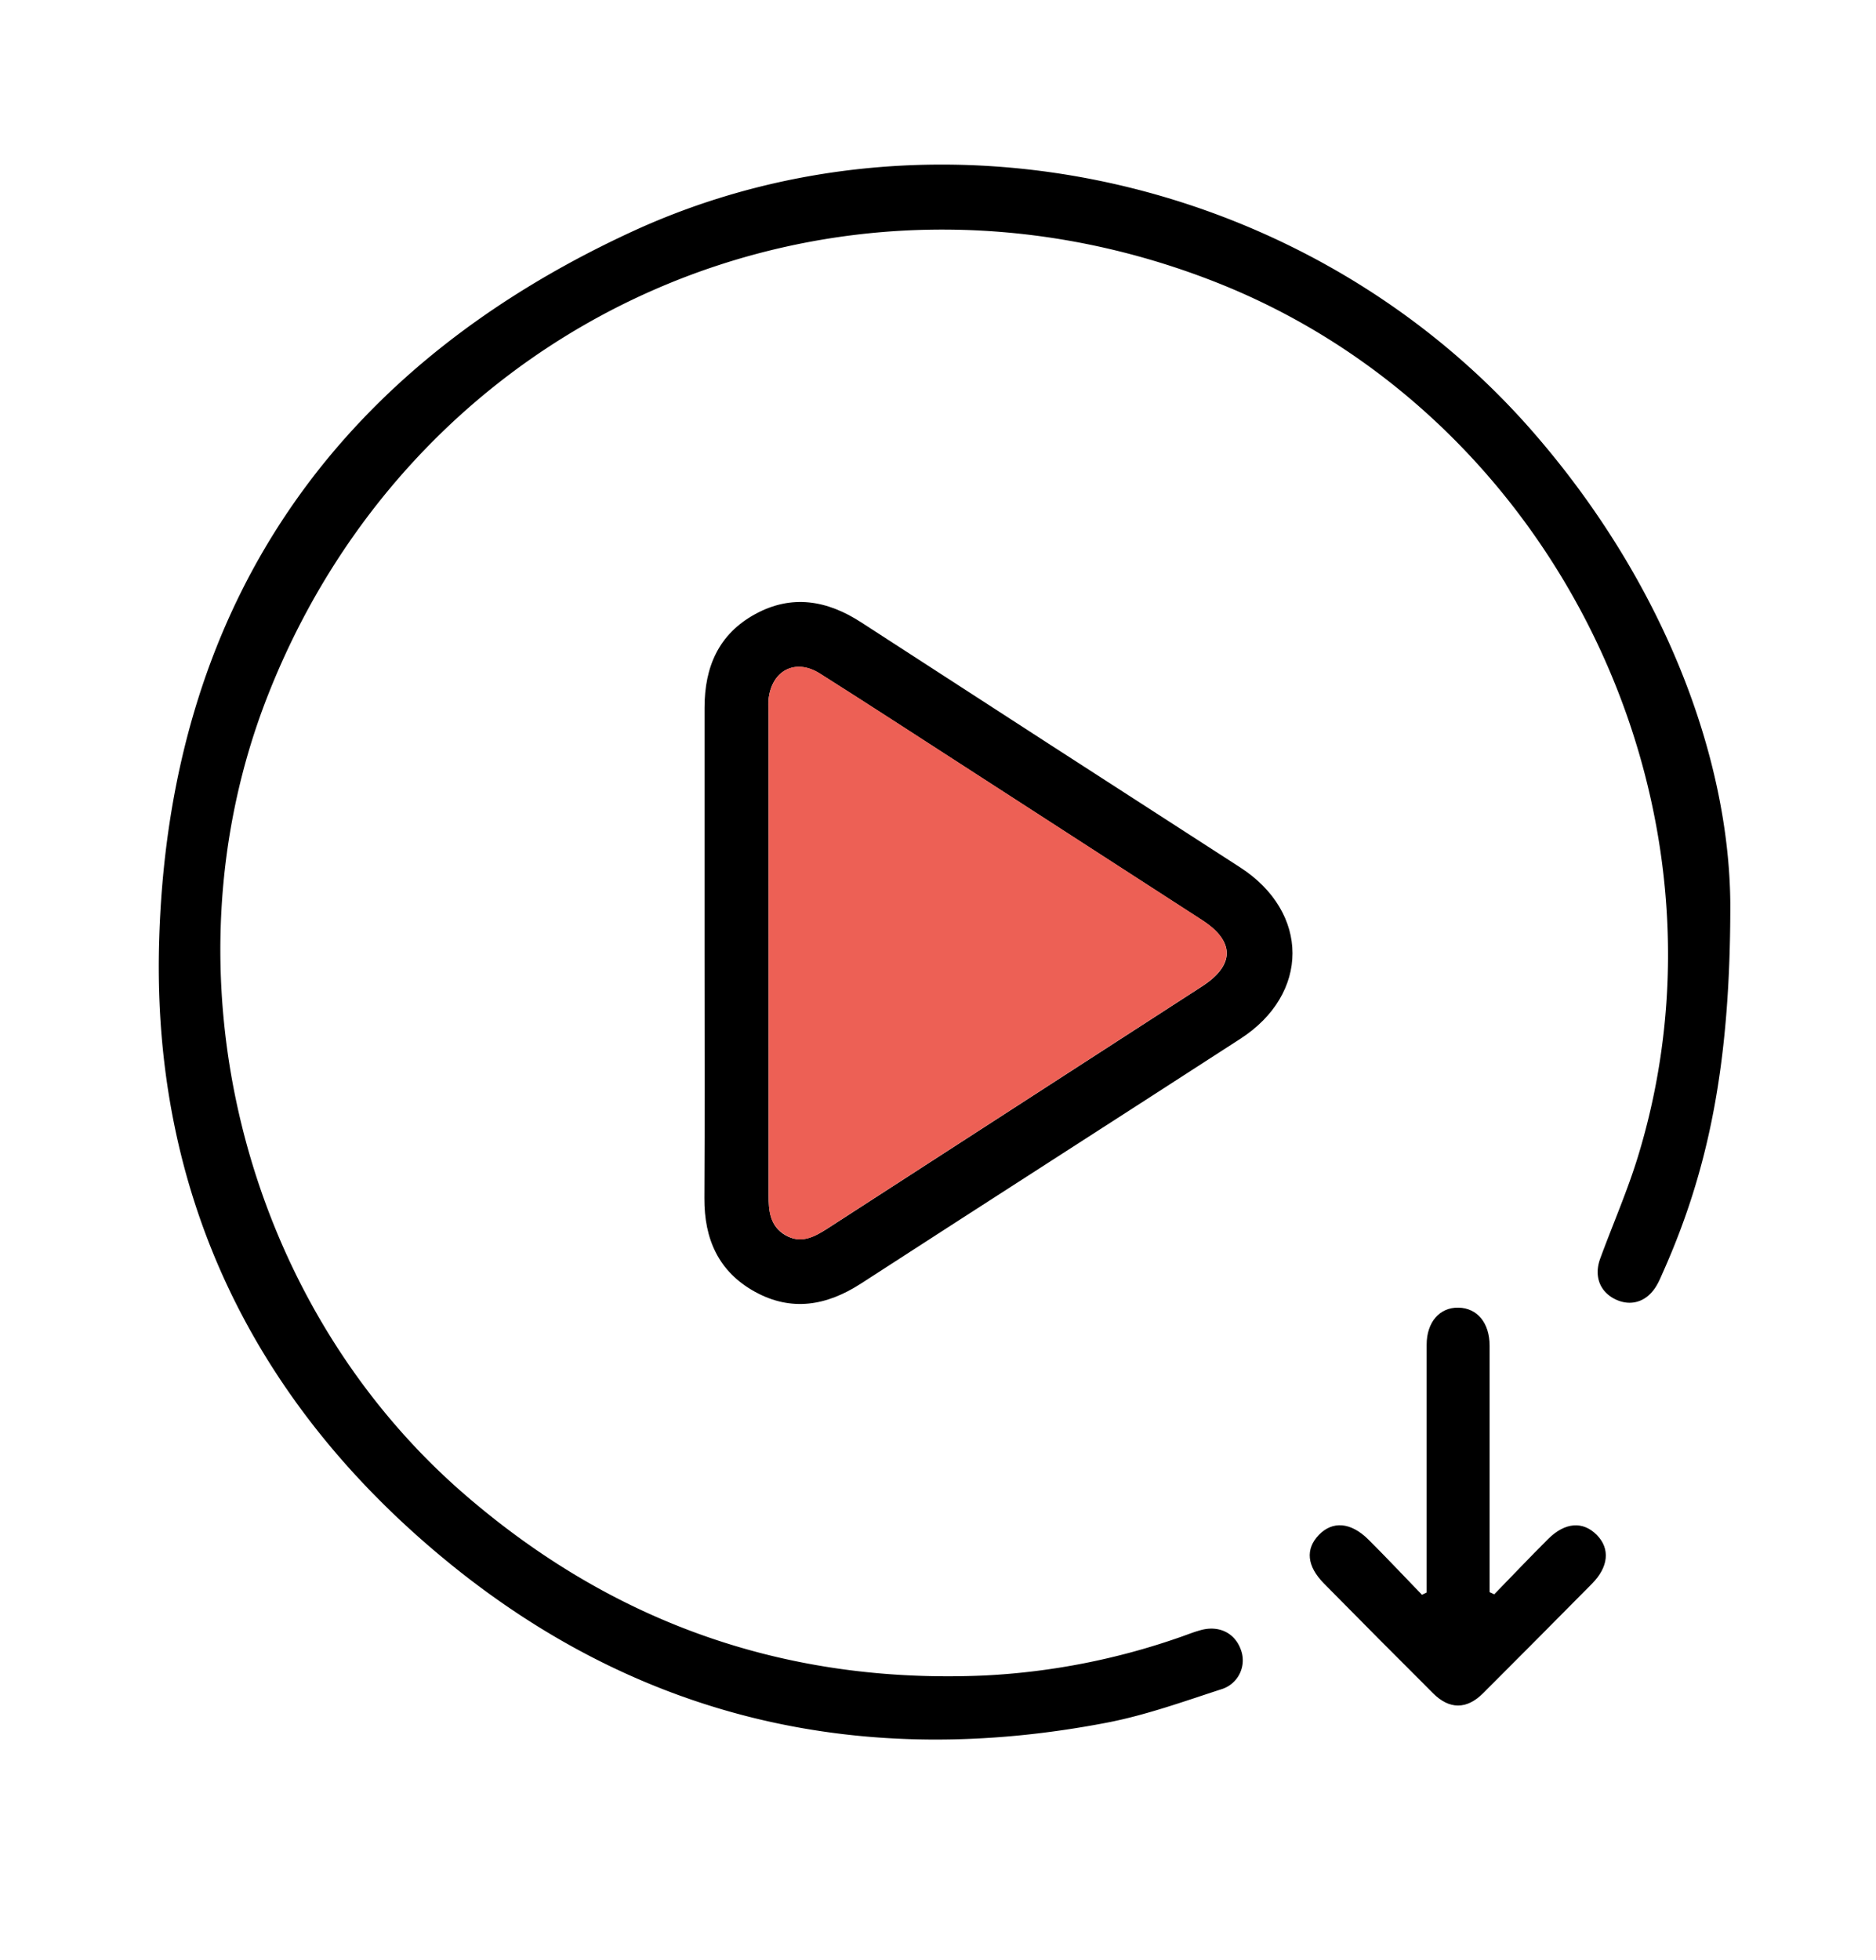 <svg xmlns="http://www.w3.org/2000/svg" id="Layer_1" data-name="Layer 1" viewBox="0 0 361.04 377"><path d="M333,173.78c.05,31.14-4.28,51.44-12.89,70.83-.39.86-.74,1.74-1.21,2.56-1.76,3.13-4.76,4.23-7.77,2.91-3.17-1.39-4.44-4.48-3.17-7.94,2.4-6.54,5.21-12.94,7.25-19.58,20.68-67.4-15.65-142.51-81.29-168.3C160.42,25.38,80.17,60.48,51.43,134.09,30.77,187,46.49,250.34,89.37,287.46q43.2,37.4,100.19,34.87A134,134,0,0,0,227,315c1.34-.46,2.66-1,4-1.37,3.51-1,6.58.46,7.77,3.66A5.81,5.81,0,0,1,235,325c-7.29,2.37-14.58,5-22.08,6.43-46.52,8.92-89-.44-126-30.34-37.74-30.54-57.54-70.75-56.31-119.37,1.62-64.19,33-110.41,91.07-137.18,58.94-27.14,131.4-10.11,173.86,39.15C320.36,112.43,332.77,145.79,333,173.78Z"></path><path d="M135.59,183.33c0-15.73,0-31.46,0-47.18,0-7.85,2.72-14.16,9.74-18s13.82-2.69,20.39,1.57q36.45,23.63,72.95,47.15c13.42,8.68,13.44,24.35,0,33-24.31,15.73-48.69,31.34-73,47.08-6.59,4.26-13.37,5.43-20.39,1.56s-9.76-10.17-9.72-18C135.65,214.78,135.59,199.05,135.59,183.33Zm12.33-.2q0,23.4,0,46.79c0,3.06.26,6,3.25,7.72s5.62.3,8.17-1.35q36-23.28,72-46.53c6.33-4.09,6.34-8.66,0-12.74q-22.9-14.82-45.83-29.61c-9.23-5.95-18.43-11.95-27.72-17.82-4.73-3-9.32-.6-9.88,5-.1,1.06,0,2.13,0,3.19Z"></path><path d="M287.57,306.72c3.45-3.55,6.87-7.15,10.38-10.65,3.25-3.23,6.69-3.46,9.34-.79s2.25,6.2-.88,9.37q-10.47,10.59-21,21.11c-3.13,3.13-6.48,3.15-9.61,0q-10.55-10.51-21-21.12c-3.3-3.34-3.6-6.62-1-9.33s6.12-2.55,9.59.91,6.85,7.05,10.27,10.59l.9-.44v-3.71q0-22,0-43.95c0-4.37,2.51-7.21,6.12-7.14s6,2.92,6,7.34c0,14.53,0,29.07,0,43.6v3.8Z"></path><path d="M147.92,183.13V137.75c0-1.06-.06-2.13,0-3.19.56-5.57,5.15-8,9.88-5,9.29,5.87,18.49,11.87,27.72,17.82q22.92,14.81,45.83,29.61c6.31,4.08,6.3,8.65,0,12.74q-36,23.28-72,46.53c-2.55,1.65-5.07,3.18-8.17,1.35s-3.25-4.66-3.25-7.72Q147.94,206.52,147.92,183.13Z" style="fill:#ed6055"></path></svg>
